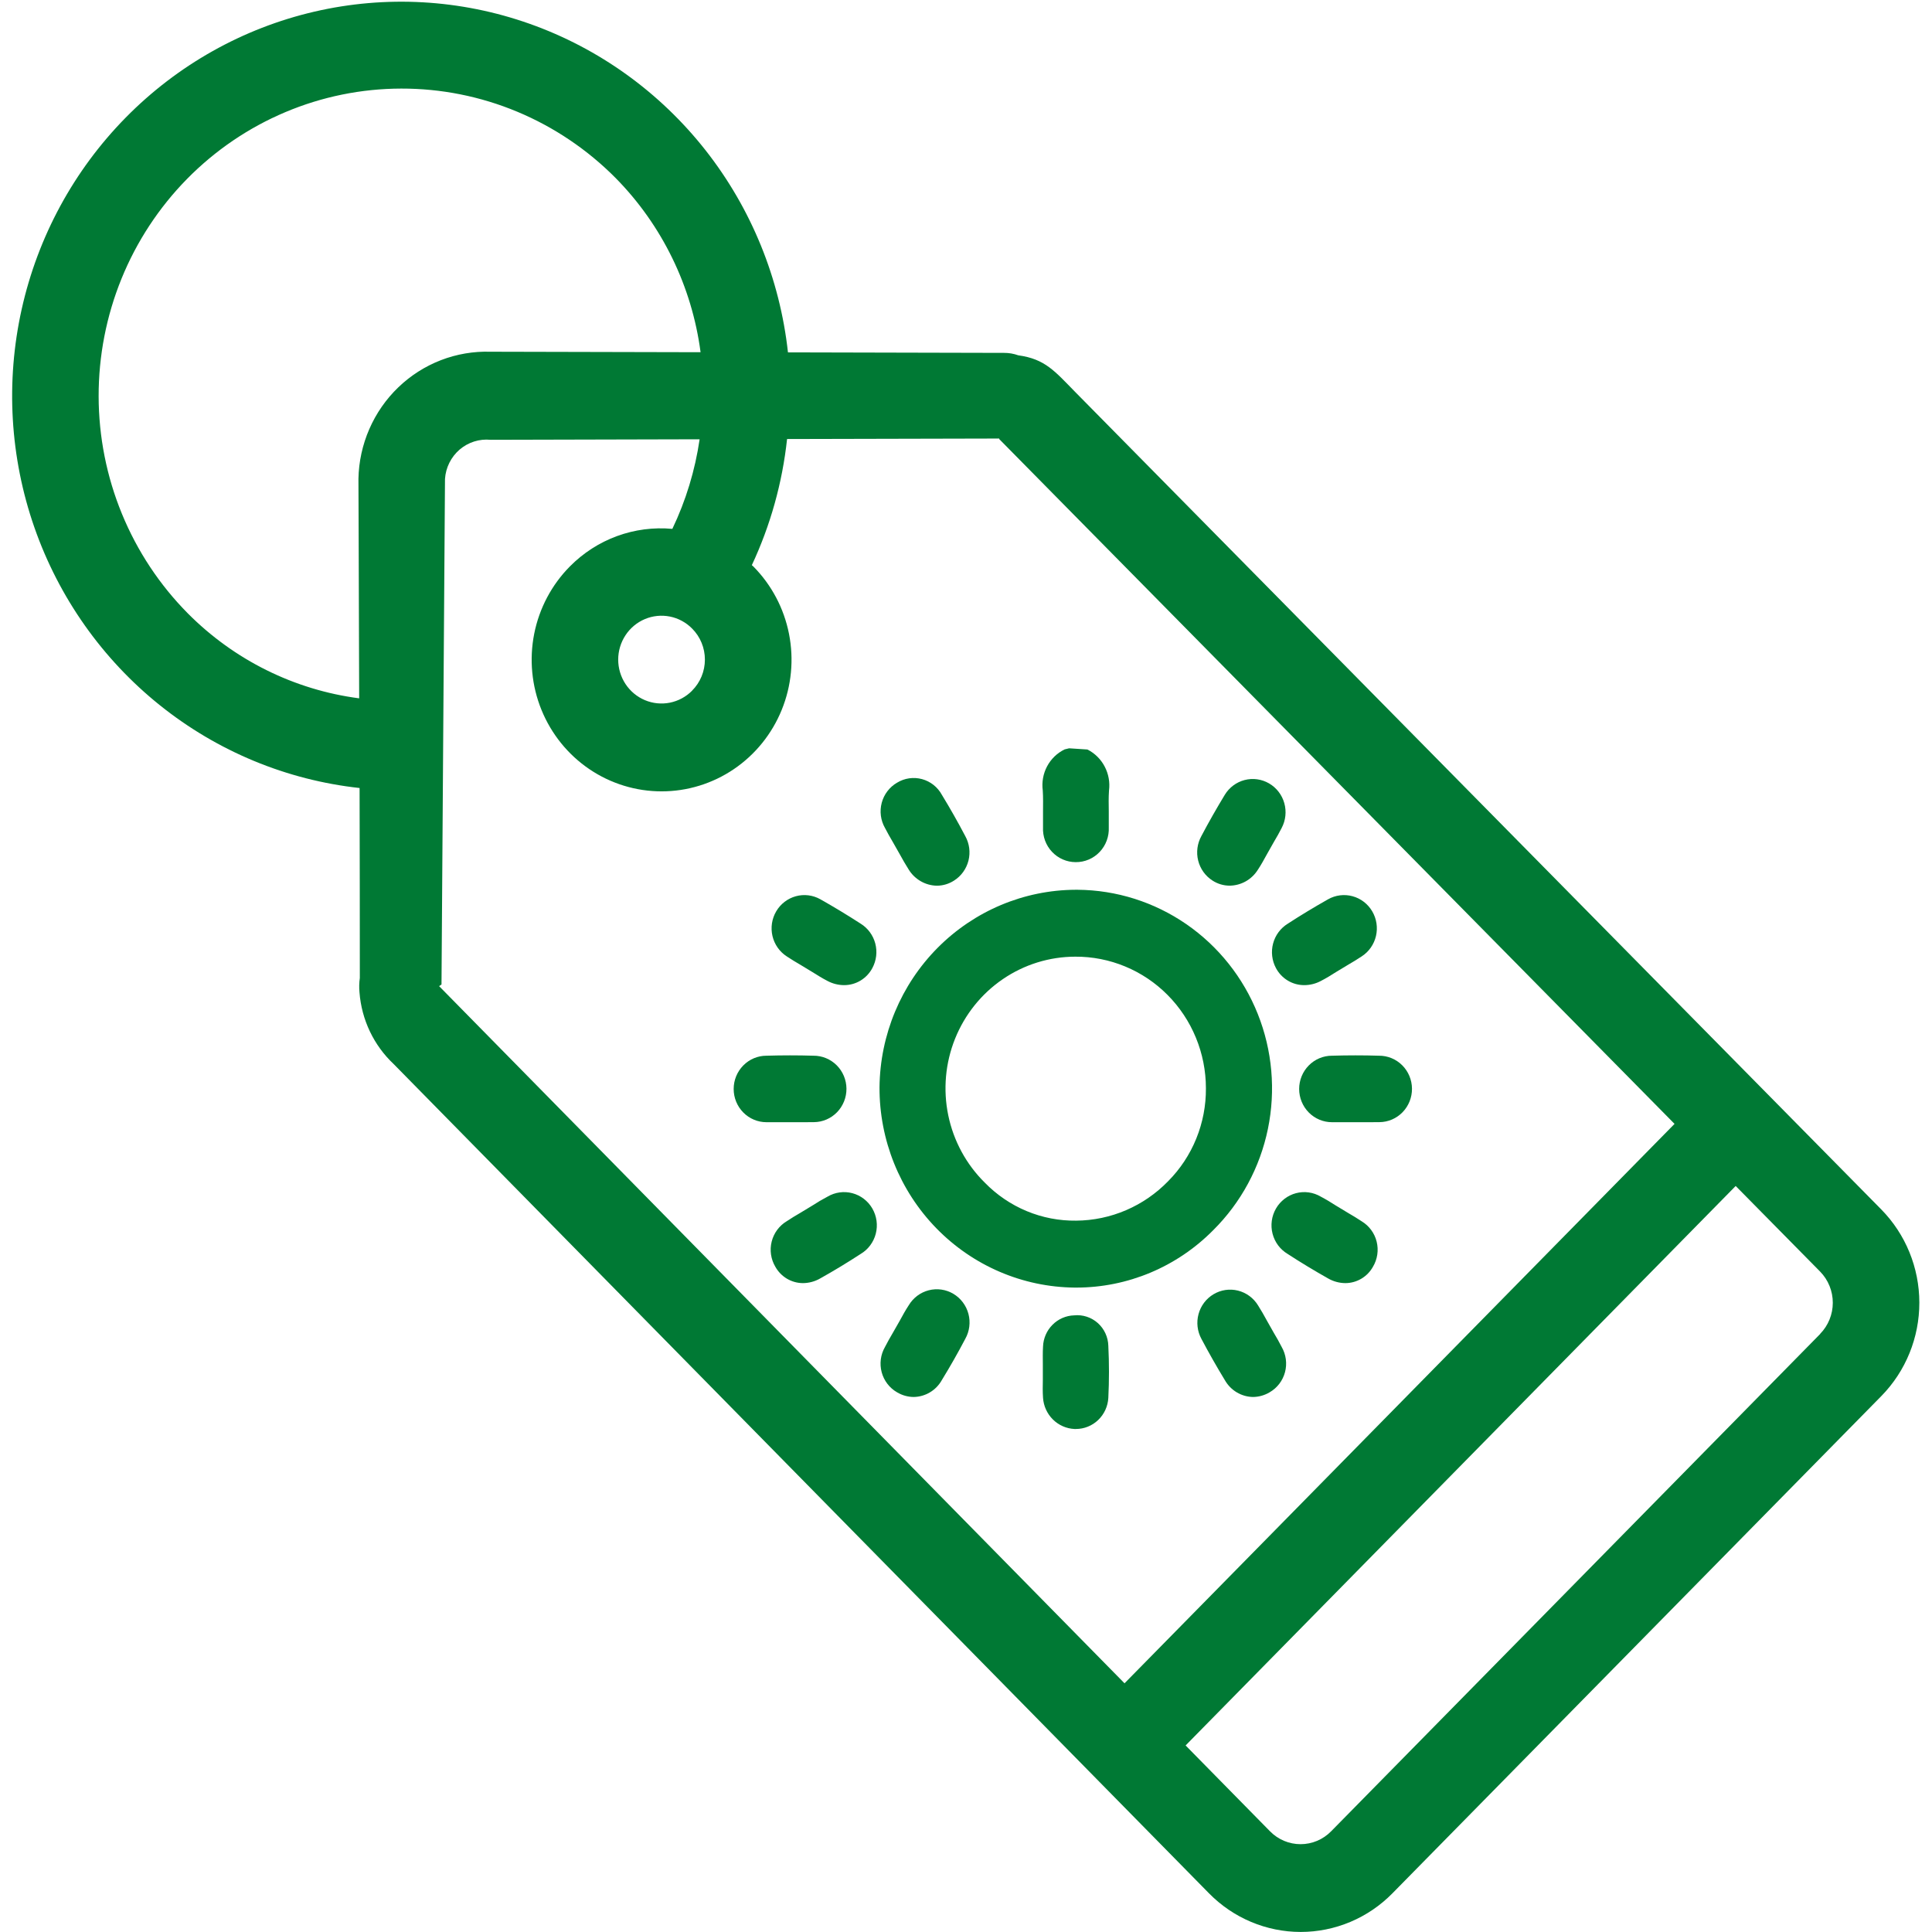 <svg width="150" height="150" viewBox="0 0 150 150" fill="none" xmlns="http://www.w3.org/2000/svg">
<g clip-path="url(#clip0_5289_538)">
<path d="M146.065 93.904L83.496 30.451C81.89 28.816 81.148 27.873 79.056 27.586C78.702 27.458 78.329 27.395 77.953 27.398L61.177 27.358C60.547 21.623 58.33 16.185 54.782 11.671C51.234 7.158 46.499 3.753 41.124 1.848C35.749 -0.057 29.951 -0.383 24.401 0.906C18.85 2.196 13.772 5.049 9.753 9.137C5.733 13.224 2.936 18.38 1.683 24.009C0.43 29.638 0.773 35.512 2.671 40.952C4.57 46.392 7.948 51.178 12.415 54.757C16.882 58.336 22.256 60.563 27.918 61.181C27.932 66.448 27.937 71.711 27.937 75.931C27.884 76.298 27.875 76.671 27.91 77.041C28.071 79.172 29.02 81.163 30.567 82.616L93.868 146.998C94.802 147.948 95.911 148.702 97.133 149.216C98.354 149.73 99.664 149.996 100.987 149.996C102.31 149.996 103.62 149.73 104.842 149.216C106.063 148.702 107.173 147.948 108.106 146.998L146.08 108.376C147.964 106.45 149.02 103.848 149.017 101.136C149.015 98.425 147.953 95.825 146.065 93.904ZM27.829 37.176C27.829 37.176 27.861 44.946 27.886 54.218C22.856 53.563 18.18 51.244 14.583 47.623C12.393 45.412 10.655 42.787 9.467 39.895C8.278 37.004 7.664 33.903 7.658 30.771C7.653 27.639 8.256 24.536 9.433 21.64C10.611 18.744 12.34 16.112 14.521 13.893C16.703 11.674 19.294 9.913 22.148 8.709C25.001 7.505 28.061 6.882 31.152 6.877C34.242 6.871 37.304 7.482 40.162 8.675C43.02 9.869 45.618 11.62 47.807 13.831C51.404 17.483 53.718 22.232 54.392 27.346L38.082 27.308C36.768 27.267 35.458 27.49 34.229 27.964C33.001 28.439 31.877 29.156 30.923 30.074C29.97 30.991 29.205 32.092 28.674 33.311C28.143 34.53 27.855 35.843 27.829 37.176ZM53.733 53.626C53.263 54.101 52.663 54.424 52.011 54.555C51.359 54.685 50.684 54.617 50.07 54.359C49.456 54.101 48.932 53.664 48.563 53.104C48.194 52.544 47.997 51.885 47.997 51.212C47.997 50.538 48.194 49.881 48.563 49.321C48.932 48.76 49.456 48.323 50.07 48.065C50.684 47.807 51.359 47.739 52.011 47.869C52.663 47.999 53.263 48.323 53.733 48.799C54.049 49.114 54.3 49.49 54.47 49.905C54.641 50.319 54.729 50.764 54.728 51.213C54.728 51.662 54.639 52.107 54.468 52.521C54.296 52.935 54.045 53.311 53.728 53.626H53.733ZM34.093 76.564L34.278 76.436L34.549 37.186C34.578 36.748 34.694 36.321 34.889 35.929C35.084 35.538 35.354 35.19 35.684 34.906C36.015 34.623 36.398 34.41 36.811 34.279C37.224 34.148 37.659 34.103 38.09 34.146L54.318 34.106C53.965 36.52 53.252 38.865 52.201 41.061C50.746 40.927 49.279 41.118 47.904 41.622C46.53 42.126 45.282 42.929 44.247 43.976C42.832 45.404 41.868 47.225 41.475 49.209C41.083 51.194 41.28 53.251 42.042 55.121C42.805 56.992 44.097 58.591 45.757 59.716C47.417 60.841 49.369 61.441 51.366 61.441C53.363 61.441 55.315 60.841 56.975 59.716C58.635 58.591 59.928 56.992 60.69 55.121C61.453 53.251 61.65 51.194 61.257 49.209C60.865 47.225 59.9 45.404 58.485 43.976C58.448 43.938 58.406 43.916 58.372 43.879C59.817 40.792 60.742 37.482 61.108 34.086L77.541 34.048L77.506 34.014L77.595 34.048H77.538L130.011 87.258L87.308 130.691L34.093 76.564ZM141.323 103.564L103.349 142.181C103.038 142.498 102.669 142.75 102.261 142.922C101.854 143.093 101.417 143.182 100.976 143.182C100.535 143.182 100.098 143.093 99.691 142.922C99.283 142.75 98.914 142.498 98.603 142.181L92.05 135.516L134.758 92.079L141.321 98.733C141.947 99.376 142.299 100.243 142.298 101.147C142.298 102.05 141.945 102.916 141.318 103.558L141.323 103.564Z" fill="#007934"/>
<path d="M84.057 58.851C84.502 59.072 84.866 59.431 85.097 59.875C85.328 60.319 85.414 60.826 85.342 61.323C85.278 62.283 85.342 63.251 85.32 64.216C85.338 64.466 85.305 64.718 85.223 64.955C85.141 65.193 85.012 65.41 84.843 65.594C84.674 65.779 84.469 65.925 84.242 66.026C84.015 66.126 83.769 66.178 83.521 66.178C83.273 66.178 83.028 66.126 82.8 66.026C82.573 65.925 82.369 65.779 82.2 65.594C82.031 65.41 81.901 65.193 81.82 64.955C81.737 64.718 81.704 64.466 81.723 64.216C81.698 63.251 81.767 62.283 81.703 61.323C81.627 60.826 81.712 60.318 81.945 59.874C82.178 59.43 82.547 59.075 82.996 58.861L84.057 58.851Z" fill="#007934"/>
<path d="M83.519 66.936C83.174 66.936 82.833 66.865 82.517 66.727C82.2 66.59 81.914 66.388 81.677 66.135C81.439 65.882 81.255 65.583 81.135 65.256C81.016 64.928 80.963 64.58 80.98 64.231C80.98 63.829 80.98 63.423 80.98 63.018C80.98 62.471 80.998 61.921 80.96 61.373C80.874 60.728 80.991 60.071 81.296 59.498C81.601 58.925 82.078 58.464 82.658 58.183L83.006 58.098L84.427 58.191C84.999 58.48 85.468 58.943 85.768 59.516C86.069 60.088 86.185 60.741 86.102 61.383C86.065 61.916 86.077 62.451 86.085 62.986C86.085 63.406 86.085 63.828 86.085 64.236C86.101 64.587 86.047 64.936 85.925 65.265C85.803 65.594 85.616 65.894 85.376 66.146C85.136 66.399 84.847 66.6 84.528 66.735C84.209 66.871 83.865 66.94 83.519 66.936ZM83.193 59.623C82.916 59.785 82.696 60.031 82.563 60.325C82.43 60.62 82.392 60.95 82.453 61.268C82.493 61.858 82.485 62.451 82.478 63.043C82.478 63.428 82.478 63.813 82.478 64.193C82.459 64.344 82.472 64.496 82.515 64.641C82.558 64.786 82.631 64.921 82.729 65.035C82.826 65.15 82.947 65.243 83.082 65.308C83.217 65.372 83.364 65.407 83.514 65.411C84.15 65.411 84.543 64.961 84.565 64.204C84.565 63.806 84.565 63.408 84.565 63.013C84.565 62.436 84.55 61.859 84.585 61.286C84.639 60.966 84.598 60.637 84.466 60.341C84.334 60.045 84.118 59.796 83.845 59.626L83.193 59.623Z" fill="#007934"/>
<path d="M69.034 84.416C69.056 81.514 69.926 78.684 71.534 76.282C73.142 73.881 75.417 72.016 78.071 70.925C80.724 69.833 83.638 69.563 86.443 70.148C89.248 70.734 91.819 72.148 93.831 74.213C95.843 76.279 97.205 78.902 97.747 81.752C98.288 84.602 97.984 87.55 96.872 90.225C95.76 92.899 93.891 95.18 91.501 96.779C89.111 98.377 86.306 99.222 83.442 99.206C79.599 99.172 75.926 97.597 73.226 94.825C70.526 92.053 69.019 88.311 69.034 84.416ZM83.479 73.516C81.333 73.526 79.238 74.18 77.459 75.397C75.679 76.613 74.296 78.336 73.483 80.349C72.669 82.362 72.463 84.574 72.891 86.705C73.318 88.837 74.359 90.792 75.883 92.324C77.406 93.856 79.344 94.896 81.45 95.312C83.557 95.729 85.738 95.503 87.718 94.664C89.698 93.824 91.388 92.409 92.575 90.597C93.761 88.784 94.391 86.656 94.384 84.481C94.353 81.568 93.191 78.784 91.15 76.732C89.109 74.68 86.355 73.525 83.479 73.516Z" fill="#007934"/>
<path d="M83.563 99.968H83.438C79.395 99.93 75.532 98.272 72.692 95.356C69.853 92.439 68.268 88.503 68.285 84.406C68.33 80.337 69.952 76.45 72.802 73.583C75.651 70.716 79.499 69.098 83.514 69.081H83.662C86.674 69.104 89.612 70.032 92.103 71.749C94.594 73.466 96.525 75.893 97.654 78.724C98.782 81.554 99.056 84.66 98.44 87.648C97.825 90.636 96.348 93.372 94.197 95.508C91.375 98.364 87.551 99.968 83.563 99.968ZM83.514 70.606C79.895 70.621 76.427 72.079 73.859 74.663C71.291 77.247 69.83 80.751 69.789 84.418C69.772 88.112 71.2 91.661 73.761 94.29C76.321 96.919 79.805 98.412 83.45 98.444H83.566C87.188 98.416 90.655 96.945 93.217 94.35C95.779 91.754 97.231 88.242 97.258 84.571C97.264 80.896 95.838 77.367 93.289 74.752C90.741 72.137 87.276 70.648 83.65 70.608L83.514 70.606ZM83.472 96.296C80.444 96.292 77.54 95.072 75.397 92.903C73.751 91.273 72.621 89.183 72.151 86.899C71.681 84.616 71.893 82.242 72.759 80.08C73.625 77.919 75.106 76.068 77.014 74.763C78.922 73.457 81.17 72.757 83.472 72.751H83.553C86.618 72.767 89.552 74.007 91.72 76.202C93.888 78.396 95.115 81.368 95.134 84.473C95.146 86.015 94.854 87.544 94.276 88.97C93.698 90.396 92.845 91.69 91.766 92.778C90.695 93.882 89.419 94.761 88.012 95.365C86.605 95.968 85.094 96.284 83.566 96.296H83.472ZM83.484 74.276C81.479 74.278 79.52 74.885 77.858 76.021C76.195 77.156 74.904 78.768 74.149 80.65C73.395 82.533 73.211 84.601 73.622 86.59C74.033 88.579 75.019 90.398 76.456 91.816C77.382 92.768 78.488 93.52 79.708 94.028C80.928 94.536 82.237 94.789 83.556 94.771C84.886 94.761 86.202 94.485 87.427 93.959C88.652 93.433 89.763 92.667 90.696 91.706C91.634 90.761 92.377 89.636 92.88 88.397C93.383 87.158 93.637 85.829 93.627 84.488C93.625 83.142 93.362 81.809 92.85 80.566C92.339 79.323 91.591 78.195 90.648 77.246C89.706 76.297 88.588 75.546 87.358 75.037C86.128 74.527 84.811 74.268 83.482 74.276H83.484Z" fill="#007934"/>
<path d="M105.161 86.353C104.596 86.353 104.031 86.378 103.468 86.353C103.229 86.36 102.991 86.318 102.768 86.23C102.546 86.141 102.343 86.009 102.172 85.839C102.002 85.669 101.866 85.466 101.775 85.242C101.683 85.018 101.638 84.778 101.64 84.536C101.633 84.293 101.675 84.052 101.763 83.827C101.852 83.601 101.985 83.397 102.155 83.226C102.325 83.055 102.527 82.921 102.75 82.833C102.973 82.745 103.212 82.704 103.451 82.713C104.65 82.678 105.854 82.676 107.05 82.713C107.515 82.712 107.962 82.894 108.297 83.221C108.632 83.547 108.829 83.993 108.846 84.463C108.852 84.705 108.811 84.946 108.725 85.172C108.638 85.398 108.509 85.604 108.343 85.779C108.178 85.954 107.98 86.095 107.761 86.192C107.542 86.289 107.307 86.341 107.068 86.346C106.431 86.386 105.795 86.353 105.161 86.353Z" fill="#007934"/>
<path d="M106.327 87.128H105.733H105.16H104.667C104.25 87.128 103.831 87.128 103.414 87.128C102.738 87.128 102.09 86.856 101.612 86.372C101.135 85.888 100.866 85.232 100.866 84.547C100.866 83.862 101.135 83.206 101.612 82.722C102.09 82.237 102.738 81.965 103.414 81.965C104.63 81.93 105.846 81.928 107.06 81.965C107.735 81.96 108.385 82.226 108.866 82.706C109.347 83.185 109.62 83.839 109.626 84.523C109.631 85.207 109.369 85.865 108.895 86.353C108.422 86.84 107.777 87.118 107.102 87.123C106.85 87.123 106.591 87.128 106.327 87.128ZM105.158 85.593H105.755C106.174 85.593 106.594 85.593 107.018 85.593C107.16 85.594 107.301 85.566 107.432 85.511C107.563 85.457 107.682 85.376 107.782 85.274C107.882 85.172 107.961 85.051 108.014 84.918C108.067 84.784 108.093 84.642 108.091 84.498C108.081 84.221 107.963 83.959 107.763 83.769C107.563 83.579 107.297 83.478 107.023 83.486C105.836 83.446 104.655 83.448 103.468 83.486C103.326 83.474 103.184 83.493 103.05 83.542C102.916 83.59 102.794 83.667 102.692 83.767C102.59 83.867 102.51 83.988 102.457 84.122C102.405 84.255 102.381 84.399 102.387 84.543C102.385 84.688 102.414 84.833 102.47 84.967C102.526 85.101 102.61 85.221 102.715 85.32C102.82 85.42 102.944 85.496 103.08 85.544C103.215 85.592 103.359 85.61 103.503 85.598C103.887 85.618 104.275 85.598 104.655 85.598L105.158 85.593Z" fill="#007934"/>
<path d="M61.253 86.353C60.688 86.353 60.123 86.378 59.561 86.353C59.322 86.36 59.084 86.318 58.861 86.23C58.638 86.141 58.436 86.009 58.265 85.839C58.094 85.669 57.959 85.466 57.868 85.242C57.776 85.018 57.73 84.778 57.733 84.536C57.725 84.293 57.767 84.052 57.856 83.827C57.945 83.601 58.078 83.397 58.248 83.226C58.417 83.055 58.62 82.921 58.843 82.833C59.066 82.745 59.304 82.704 59.544 82.713C60.743 82.678 61.947 82.676 63.143 82.713C63.608 82.712 64.055 82.893 64.391 83.22C64.726 83.547 64.922 83.992 64.939 84.463C64.945 84.705 64.904 84.946 64.817 85.172C64.731 85.398 64.601 85.604 64.436 85.779C64.271 85.954 64.073 86.095 63.854 86.192C63.635 86.289 63.399 86.341 63.16 86.346C62.526 86.386 61.887 86.353 61.253 86.353Z" fill="#007934"/>
<path d="M62.423 87.128H61.828H61.256H60.762C60.345 87.128 59.926 87.128 59.509 87.128C58.833 87.128 58.185 86.856 57.708 86.372C57.23 85.888 56.962 85.232 56.962 84.547C56.962 83.862 57.23 83.206 57.708 82.722C58.185 82.237 58.833 81.965 59.509 81.965C60.725 81.93 61.939 81.928 63.153 81.965C63.828 81.96 64.477 82.226 64.959 82.706C65.44 83.185 65.713 83.839 65.719 84.523C65.724 85.207 65.461 85.865 64.988 86.353C64.515 86.84 63.87 87.118 63.195 87.123C62.946 87.123 62.684 87.128 62.423 87.128ZM61.253 85.593H61.853C62.275 85.593 62.694 85.608 63.113 85.593C63.255 85.594 63.396 85.566 63.527 85.511C63.659 85.457 63.778 85.376 63.878 85.274C63.978 85.172 64.057 85.052 64.111 84.918C64.164 84.785 64.191 84.642 64.189 84.498C64.178 84.221 64.059 83.959 63.859 83.769C63.659 83.579 63.392 83.478 63.118 83.486C61.934 83.446 60.75 83.448 59.566 83.486C59.424 83.474 59.282 83.493 59.148 83.542C59.014 83.59 58.892 83.667 58.79 83.767C58.688 83.867 58.608 83.988 58.555 84.122C58.503 84.255 58.479 84.399 58.485 84.543C58.483 84.688 58.511 84.833 58.568 84.966C58.624 85.1 58.707 85.22 58.812 85.319C58.916 85.418 59.04 85.495 59.176 85.543C59.311 85.591 59.455 85.61 59.598 85.598C59.983 85.618 60.368 85.598 60.752 85.598L61.253 85.593Z" fill="#007934"/>
<path d="M62.948 74.504C62.455 74.211 61.961 73.939 61.495 73.621C61.288 73.503 61.105 73.344 60.96 73.153C60.814 72.962 60.708 72.744 60.647 72.511C60.586 72.278 60.572 72.034 60.606 71.796C60.64 71.557 60.721 71.328 60.844 71.121C60.96 70.911 61.118 70.726 61.307 70.58C61.496 70.433 61.713 70.327 61.944 70.269C62.175 70.21 62.416 70.2 62.651 70.239C62.886 70.278 63.11 70.366 63.311 70.496C64.357 71.089 65.391 71.711 66.4 72.366C66.8 72.606 67.092 72.994 67.215 73.448C67.338 73.903 67.282 74.388 67.058 74.801C66.941 75.012 66.783 75.197 66.595 75.346C66.406 75.495 66.191 75.605 65.96 75.669C65.73 75.733 65.49 75.751 65.252 75.721C65.015 75.691 64.787 75.614 64.579 75.494C64.029 75.194 63.501 74.826 62.948 74.504Z" fill="#007934"/>
<path d="M65.529 76.486C65.084 76.483 64.646 76.372 64.251 76.163C63.849 75.956 63.462 75.713 63.074 75.471L62.134 74.901C61.779 74.693 61.424 74.483 61.083 74.253C60.525 73.892 60.127 73.325 59.974 72.672C59.822 72.019 59.926 71.331 60.265 70.755C60.604 70.178 61.151 69.758 61.791 69.583C62.43 69.408 63.112 69.493 63.691 69.819C64.753 70.418 65.797 71.05 66.822 71.713C67.38 72.059 67.786 72.609 67.956 73.25C68.125 73.891 68.045 74.573 67.732 75.156C67.519 75.56 67.201 75.896 66.813 76.131C66.424 76.365 65.981 76.488 65.529 76.486ZM63.338 73.851L63.864 74.176C64.216 74.396 64.572 74.616 64.937 74.806C65.058 74.881 65.193 74.932 65.334 74.954C65.475 74.976 65.618 74.969 65.756 74.933C65.894 74.898 66.024 74.835 66.137 74.748C66.251 74.66 66.346 74.551 66.417 74.426C66.549 74.183 66.581 73.896 66.505 73.629C66.43 73.363 66.254 73.137 66.015 73.001C65.016 72.353 63.998 71.737 62.961 71.153C62.846 71.067 62.714 71.008 62.574 70.979C62.434 70.95 62.289 70.952 62.15 70.985C62.011 71.018 61.88 71.081 61.768 71.17C61.655 71.26 61.563 71.372 61.498 71.501C61.42 71.625 61.37 71.765 61.349 71.911C61.328 72.056 61.338 72.204 61.378 72.346C61.418 72.487 61.487 72.619 61.58 72.732C61.673 72.844 61.789 72.936 61.919 73.001C62.233 73.211 62.561 73.403 62.886 73.596L63.338 73.851Z" fill="#007934"/>
<path d="M70.221 65.431C69.938 64.931 69.634 64.451 69.38 63.931C69.257 63.725 69.175 63.496 69.141 63.258C69.106 63.02 69.119 62.776 69.179 62.543C69.239 62.31 69.344 62.092 69.489 61.901C69.633 61.709 69.815 61.55 70.021 61.431C70.225 61.303 70.453 61.219 70.69 61.184C70.928 61.149 71.169 61.164 71.401 61.228C71.632 61.292 71.848 61.403 72.035 61.555C72.222 61.707 72.377 61.896 72.489 62.111C73.115 63.149 73.722 64.201 74.282 65.273C74.515 65.681 74.583 66.164 74.471 66.622C74.358 67.079 74.075 67.474 73.68 67.723C73.476 67.849 73.249 67.933 73.013 67.97C72.776 68.007 72.535 67.996 72.303 67.938C72.071 67.88 71.852 67.777 71.66 67.633C71.467 67.489 71.304 67.308 71.181 67.101C70.828 66.566 70.537 65.988 70.221 65.431Z" fill="#007934"/>
<path d="M72.743 68.766C72.304 68.759 71.874 68.641 71.492 68.422C71.11 68.204 70.787 67.893 70.554 67.516C70.308 67.131 70.081 66.728 69.856 66.321L69.318 65.374C69.109 65.014 68.899 64.654 68.711 64.284C68.544 63.991 68.435 63.668 68.391 63.332C68.348 62.997 68.37 62.656 68.457 62.329C68.544 62.002 68.694 61.696 68.898 61.428C69.102 61.161 69.356 60.936 69.646 60.769C69.934 60.593 70.254 60.477 70.587 60.429C70.921 60.381 71.26 60.402 71.585 60.49C71.91 60.578 72.214 60.732 72.479 60.941C72.744 61.151 72.965 61.413 73.127 61.711C73.766 62.758 74.371 63.825 74.943 64.914C75.264 65.492 75.353 66.173 75.192 66.816C75.03 67.459 74.63 68.014 74.075 68.366C73.677 68.625 73.215 68.763 72.743 68.766ZM70.875 65.053L71.171 65.586C71.376 65.956 71.578 66.336 71.808 66.681C71.877 66.808 71.972 66.918 72.084 67.007C72.197 67.096 72.326 67.16 72.465 67.198C72.603 67.235 72.747 67.243 72.888 67.222C73.03 67.202 73.165 67.153 73.288 67.079C73.521 66.932 73.687 66.698 73.75 66.428C73.812 66.157 73.767 65.873 73.623 65.636C73.066 64.576 72.476 63.535 71.854 62.514C71.793 62.384 71.706 62.269 71.597 62.176C71.489 62.083 71.362 62.015 71.226 61.975C71.09 61.935 70.947 61.925 70.806 61.945C70.666 61.965 70.531 62.015 70.411 62.091C70.287 62.162 70.178 62.259 70.092 62.374C70.007 62.49 69.945 62.623 69.913 62.764C69.88 62.905 69.876 63.051 69.902 63.194C69.928 63.336 69.983 63.471 70.063 63.591C70.234 63.933 70.428 64.264 70.623 64.591L70.875 65.053Z" fill="#007934"/>
<path d="M97.998 65.431C98.282 64.931 98.585 64.451 98.84 63.931C98.963 63.725 99.044 63.496 99.079 63.258C99.113 63.02 99.1 62.776 99.04 62.543C98.981 62.31 98.875 62.092 98.731 61.901C98.586 61.709 98.405 61.55 98.198 61.431C97.994 61.303 97.767 61.219 97.529 61.184C97.292 61.149 97.05 61.164 96.819 61.228C96.588 61.292 96.371 61.403 96.184 61.555C95.997 61.707 95.843 61.896 95.731 62.111C95.104 63.149 94.497 64.201 93.937 65.273C93.704 65.681 93.637 66.164 93.749 66.622C93.862 67.079 94.145 67.474 94.539 67.723C94.744 67.849 94.971 67.933 95.207 67.97C95.443 68.007 95.684 67.996 95.917 67.938C96.149 67.88 96.368 67.777 96.56 67.633C96.752 67.489 96.915 67.308 97.039 67.101C97.391 66.566 97.68 65.988 97.998 65.431Z" fill="#007934"/>
<path d="M95.475 68.763C95.002 68.763 94.539 68.626 94.14 68.368C93.586 68.015 93.187 67.459 93.026 66.816C92.865 66.173 92.954 65.492 93.274 64.913C93.846 63.826 94.456 62.761 95.09 61.713C95.437 61.14 95.99 60.727 96.633 60.561C97.276 60.395 97.958 60.49 98.533 60.825C99.108 61.16 99.532 61.71 99.713 62.356C99.895 63.003 99.82 63.696 99.506 64.288C99.321 64.656 99.116 65.011 98.904 65.368L98.356 66.338C98.136 66.741 97.915 67.143 97.663 67.523C97.429 67.898 97.106 68.208 96.724 68.425C96.342 68.641 95.912 68.757 95.475 68.763ZM97.273 61.928C97.087 61.937 96.905 61.995 96.748 62.098C96.591 62.2 96.463 62.343 96.377 62.511C95.758 63.533 95.164 64.576 94.604 65.636C94.461 65.873 94.416 66.157 94.48 66.427C94.543 66.698 94.709 66.931 94.942 67.078C95.064 67.153 95.2 67.201 95.341 67.222C95.483 67.242 95.627 67.233 95.765 67.196C95.903 67.159 96.032 67.095 96.145 67.006C96.258 66.918 96.352 66.807 96.422 66.681C96.649 66.331 96.851 65.963 97.051 65.598L97.623 64.598C97.813 64.271 98.006 63.946 98.176 63.599C98.256 63.478 98.31 63.342 98.336 63.2C98.361 63.057 98.357 62.912 98.324 62.771C98.291 62.63 98.23 62.497 98.144 62.382C98.058 62.266 97.95 62.169 97.826 62.098C97.66 61.993 97.469 61.934 97.273 61.928Z" fill="#007934"/>
<path d="M70.224 103.428C69.94 103.928 69.636 104.408 69.382 104.928C69.257 105.134 69.174 105.365 69.138 105.604C69.103 105.844 69.115 106.088 69.175 106.323C69.235 106.557 69.341 106.777 69.487 106.97C69.633 107.162 69.815 107.322 70.024 107.441C70.228 107.569 70.456 107.653 70.693 107.688C70.93 107.723 71.173 107.708 71.404 107.644C71.635 107.58 71.851 107.468 72.038 107.316C72.225 107.163 72.379 106.974 72.491 106.758C73.118 105.723 73.725 104.668 74.284 103.596C74.517 103.188 74.584 102.704 74.472 102.247C74.359 101.79 74.076 101.395 73.683 101.146C73.478 101.02 73.251 100.936 73.015 100.9C72.779 100.863 72.538 100.874 72.306 100.932C72.073 100.99 71.855 101.093 71.662 101.237C71.47 101.38 71.307 101.561 71.183 101.768C70.831 102.298 70.539 102.876 70.224 103.428Z" fill="#007934"/>
<path d="M70.942 108.461C70.485 108.458 70.037 108.332 69.644 108.096C69.353 107.929 69.098 107.704 68.894 107.437C68.689 107.169 68.539 106.863 68.452 106.536C68.365 106.209 68.343 105.868 68.387 105.532C68.431 105.197 68.541 104.873 68.709 104.581C68.896 104.211 69.106 103.848 69.316 103.488L69.859 102.536C70.081 102.128 70.302 101.725 70.554 101.343C70.9 100.762 71.458 100.343 72.106 100.177C72.755 100.01 73.443 100.109 74.02 100.452C74.597 100.796 75.017 101.356 75.19 102.011C75.362 102.667 75.273 103.364 74.941 103.953C74.372 105.036 73.766 106.103 73.122 107.153C72.903 107.544 72.586 107.871 72.203 108.1C71.821 108.329 71.386 108.454 70.942 108.461ZM70.873 103.816L70.611 104.265C70.416 104.598 70.221 104.928 70.051 105.266C69.971 105.386 69.916 105.521 69.89 105.663C69.864 105.805 69.868 105.952 69.9 106.093C69.933 106.234 69.994 106.366 70.08 106.482C70.166 106.598 70.274 106.694 70.399 106.765C70.518 106.843 70.653 106.893 70.793 106.914C70.934 106.934 71.077 106.924 71.213 106.884C71.35 106.844 71.476 106.776 71.584 106.682C71.692 106.589 71.779 106.473 71.84 106.343C72.461 105.318 73.052 104.277 73.611 103.22C73.755 102.983 73.8 102.698 73.738 102.427C73.675 102.156 73.509 101.921 73.275 101.773C73.153 101.699 73.017 101.649 72.876 101.629C72.734 101.608 72.59 101.617 72.452 101.654C72.314 101.691 72.185 101.756 72.072 101.845C71.959 101.933 71.865 102.044 71.795 102.171C71.566 102.523 71.363 102.893 71.161 103.261L70.873 103.816Z" fill="#007934"/>
<path d="M97.998 103.431C98.282 103.931 98.585 104.41 98.84 104.93C98.965 105.137 99.048 105.367 99.084 105.607C99.119 105.846 99.107 106.09 99.047 106.325C98.987 106.56 98.881 106.78 98.735 106.972C98.589 107.164 98.407 107.324 98.198 107.443C97.994 107.571 97.766 107.656 97.529 107.69C97.291 107.725 97.049 107.711 96.818 107.646C96.587 107.582 96.37 107.47 96.183 107.318C95.996 107.166 95.843 106.976 95.731 106.761C95.104 105.726 94.497 104.671 93.937 103.598C93.704 103.19 93.637 102.707 93.749 102.25C93.862 101.793 94.145 101.397 94.539 101.148C94.744 101.022 94.971 100.939 95.207 100.902C95.443 100.865 95.684 100.877 95.916 100.934C96.149 100.992 96.367 101.096 96.56 101.239C96.752 101.383 96.915 101.563 97.039 101.771C97.391 102.301 97.68 102.878 97.998 103.431Z" fill="#007934"/>
<path d="M97.283 108.461C96.838 108.454 96.402 108.329 96.019 108.1C95.636 107.871 95.318 107.544 95.097 107.153C94.459 106.105 93.853 105.038 93.279 103.953C92.959 103.364 92.878 102.673 93.054 102.025C93.229 101.377 93.647 100.824 94.219 100.484C94.791 100.143 95.471 100.042 96.115 100.202C96.759 100.362 97.316 100.771 97.668 101.341C97.914 101.723 98.139 102.123 98.358 102.526L98.909 103.501C99.121 103.856 99.328 104.213 99.511 104.581C99.679 104.873 99.788 105.197 99.832 105.532C99.876 105.868 99.854 106.209 99.767 106.536C99.68 106.863 99.53 107.169 99.326 107.437C99.121 107.704 98.866 107.929 98.576 108.096C98.184 108.331 97.738 108.457 97.283 108.461ZM95.475 101.63C95.287 101.631 95.102 101.685 94.944 101.788C94.71 101.935 94.544 102.17 94.481 102.442C94.418 102.713 94.464 102.999 94.609 103.236C95.164 104.291 95.76 105.336 96.38 106.358C96.441 106.488 96.528 106.603 96.637 106.696C96.745 106.789 96.871 106.858 97.008 106.898C97.144 106.938 97.288 106.948 97.428 106.927C97.569 106.906 97.703 106.856 97.823 106.778C97.948 106.707 98.056 106.611 98.142 106.495C98.228 106.379 98.289 106.247 98.322 106.106C98.354 105.965 98.358 105.818 98.332 105.676C98.306 105.533 98.251 105.398 98.171 105.278C98.001 104.94 97.811 104.613 97.618 104.278L97.041 103.263C96.844 102.898 96.641 102.533 96.417 102.186C96.317 102.02 96.177 101.882 96.011 101.784C95.844 101.687 95.657 101.633 95.465 101.628L95.475 101.63Z" fill="#007934"/>
<path d="M62.948 94.568C62.455 94.861 61.961 95.133 61.495 95.451C61.288 95.569 61.106 95.728 60.961 95.919C60.815 96.11 60.709 96.328 60.648 96.561C60.587 96.794 60.573 97.038 60.607 97.276C60.641 97.515 60.721 97.744 60.844 97.951C60.961 98.161 61.119 98.345 61.308 98.491C61.497 98.637 61.714 98.742 61.945 98.8C62.176 98.859 62.416 98.869 62.651 98.83C62.886 98.79 63.111 98.703 63.311 98.573C64.357 97.983 65.391 97.358 66.4 96.703C66.8 96.464 67.092 96.076 67.215 95.622C67.338 95.168 67.282 94.684 67.058 94.271C66.941 94.06 66.784 93.874 66.595 93.725C66.407 93.576 66.191 93.466 65.961 93.402C65.73 93.337 65.49 93.32 65.252 93.35C65.015 93.381 64.787 93.458 64.579 93.578C64.029 93.881 63.501 94.241 62.948 94.568Z" fill="#007934"/>
<path d="M62.341 99.621C61.905 99.62 61.477 99.502 61.1 99.279C60.724 99.056 60.412 98.736 60.197 98.351C60.025 98.06 59.911 97.738 59.862 97.403C59.813 97.068 59.83 96.727 59.912 96.399C59.994 96.07 60.139 95.762 60.339 95.49C60.539 95.219 60.79 94.99 61.078 94.818C61.421 94.585 61.776 94.378 62.132 94.168L63.079 93.595C63.464 93.345 63.846 93.118 64.248 92.908C64.831 92.563 65.525 92.466 66.177 92.639C66.83 92.812 67.388 93.24 67.729 93.83C68.07 94.42 68.166 95.124 67.995 95.785C67.825 96.447 67.401 97.013 66.819 97.358C65.796 98.025 64.752 98.657 63.688 99.253C63.278 99.491 62.814 99.618 62.341 99.621ZM63.328 95.226L62.877 95.49C62.551 95.683 62.223 95.876 61.907 96.088C61.777 96.153 61.661 96.244 61.568 96.357C61.475 96.47 61.407 96.602 61.367 96.743C61.328 96.885 61.318 97.033 61.339 97.179C61.359 97.324 61.41 97.464 61.488 97.588C61.555 97.715 61.649 97.825 61.762 97.912C61.875 97.999 62.004 98.061 62.143 98.094C62.281 98.126 62.424 98.129 62.564 98.101C62.703 98.073 62.835 98.016 62.951 97.933C63.985 97.35 65.003 96.734 66.005 96.086C66.243 95.949 66.419 95.722 66.495 95.455C66.57 95.188 66.538 94.902 66.407 94.658C66.336 94.533 66.24 94.424 66.127 94.338C66.013 94.251 65.884 94.188 65.746 94.153C65.608 94.117 65.464 94.11 65.324 94.132C65.183 94.153 65.048 94.203 64.927 94.278C64.562 94.471 64.211 94.688 63.861 94.908L63.328 95.226Z" fill="#007934"/>
<path d="M103.845 74.504C104.339 74.211 104.832 73.939 105.298 73.621C105.506 73.504 105.689 73.345 105.835 73.154C105.981 72.964 106.088 72.745 106.149 72.512C106.21 72.278 106.224 72.035 106.19 71.796C106.156 71.557 106.075 71.328 105.952 71.121C105.836 70.911 105.678 70.726 105.489 70.58C105.3 70.433 105.083 70.327 104.852 70.269C104.621 70.21 104.38 70.2 104.145 70.239C103.91 70.278 103.686 70.366 103.485 70.496C102.439 71.089 101.405 71.711 100.396 72.366C99.996 72.606 99.704 72.994 99.581 73.448C99.458 73.903 99.514 74.388 99.737 74.801C99.855 75.012 100.013 75.197 100.201 75.346C100.39 75.495 100.605 75.605 100.835 75.669C101.066 75.733 101.306 75.751 101.543 75.721C101.78 75.691 102.009 75.614 102.217 75.494C102.77 75.194 103.298 74.826 103.845 74.504Z" fill="#007934"/>
<path d="M101.27 76.486C100.818 76.489 100.374 76.367 99.985 76.133C99.597 75.9 99.278 75.564 99.064 75.161C98.752 74.578 98.672 73.896 98.842 73.255C99.012 72.614 99.418 72.065 99.977 71.719C100.998 71.054 102.044 70.424 103.105 69.824C103.684 69.495 104.367 69.408 105.008 69.582C105.649 69.755 106.198 70.175 106.538 70.753C106.878 71.33 106.983 72.019 106.83 72.673C106.677 73.328 106.278 73.895 105.718 74.256C105.377 74.486 105.022 74.696 104.667 74.904L103.719 75.476C103.335 75.726 102.95 75.956 102.55 76.163C102.155 76.373 101.716 76.484 101.27 76.486ZM104.457 70.986C104.239 70.991 104.026 71.053 103.838 71.166C102.805 71.749 101.788 72.365 100.786 73.013C100.547 73.15 100.37 73.376 100.295 73.643C100.219 73.91 100.25 74.197 100.381 74.441C100.453 74.565 100.549 74.674 100.663 74.76C100.776 74.847 100.906 74.909 101.044 74.944C101.181 74.979 101.325 74.986 101.465 74.965C101.606 74.943 101.74 74.894 101.862 74.819C102.229 74.629 102.577 74.409 102.927 74.189L103.914 73.594C104.243 73.401 104.568 73.211 104.879 73.001C105.009 72.937 105.125 72.845 105.218 72.732C105.312 72.619 105.381 72.488 105.421 72.347C105.461 72.205 105.471 72.057 105.451 71.911C105.43 71.765 105.38 71.626 105.303 71.501C105.223 71.343 105.101 71.21 104.951 71.118C104.802 71.025 104.63 70.975 104.455 70.974L104.457 70.986Z" fill="#007934"/>
<path d="M103.845 94.568C104.339 94.861 104.832 95.133 105.299 95.451C105.506 95.569 105.689 95.728 105.834 95.918C105.98 96.109 106.087 96.327 106.148 96.56C106.209 96.793 106.223 97.037 106.19 97.276C106.156 97.514 106.075 97.744 105.952 97.951C105.835 98.161 105.677 98.345 105.488 98.491C105.299 98.637 105.082 98.742 104.851 98.8C104.62 98.859 104.38 98.869 104.145 98.83C103.91 98.79 103.686 98.703 103.485 98.573C102.439 97.983 101.405 97.358 100.396 96.703C99.996 96.464 99.704 96.076 99.581 95.622C99.458 95.168 99.514 94.684 99.738 94.271C99.855 94.06 100.012 93.874 100.201 93.725C100.389 93.576 100.605 93.466 100.835 93.402C101.066 93.337 101.306 93.32 101.544 93.35C101.781 93.381 102.01 93.458 102.217 93.578C102.77 93.881 103.298 94.241 103.845 94.568Z" fill="#007934"/>
<path d="M104.452 99.621C103.98 99.617 103.516 99.491 103.105 99.253C102.044 98.653 100.996 98.023 99.977 97.358C99.689 97.187 99.436 96.96 99.234 96.691C99.033 96.421 98.885 96.113 98.801 95.785C98.716 95.458 98.696 95.117 98.742 94.781C98.787 94.446 98.898 94.123 99.067 93.83C99.235 93.538 99.459 93.283 99.726 93.078C99.992 92.874 100.295 92.725 100.619 92.639C100.942 92.553 101.279 92.533 101.61 92.579C101.941 92.625 102.259 92.737 102.548 92.908C102.947 93.116 103.33 93.355 103.71 93.595L104.667 94.173C105.022 94.38 105.377 94.59 105.718 94.82C106.005 94.993 106.256 95.221 106.456 95.492C106.656 95.763 106.802 96.072 106.883 96.4C106.965 96.728 106.982 97.07 106.932 97.405C106.883 97.739 106.769 98.061 106.596 98.351C106.382 98.736 106.07 99.056 105.693 99.279C105.317 99.502 104.889 99.62 104.452 99.621ZM101.277 94.12C101.094 94.116 100.913 94.164 100.755 94.258C100.596 94.352 100.467 94.489 100.382 94.653C100.251 94.897 100.219 95.183 100.295 95.45C100.371 95.716 100.547 95.942 100.786 96.078C101.785 96.728 102.802 97.344 103.838 97.926C103.954 98.009 104.086 98.067 104.225 98.095C104.364 98.123 104.508 98.12 104.646 98.088C104.785 98.055 104.915 97.993 105.027 97.906C105.14 97.818 105.234 97.707 105.301 97.58C105.377 97.456 105.427 97.316 105.447 97.17C105.467 97.025 105.457 96.876 105.417 96.735C105.377 96.594 105.308 96.463 105.215 96.35C105.122 96.237 105.007 96.146 104.877 96.081C104.563 95.871 104.24 95.681 103.912 95.488L102.925 94.888C102.577 94.671 102.229 94.451 101.864 94.263C101.683 94.166 101.482 94.115 101.277 94.115V94.12Z" fill="#007934"/>
<path d="M81.725 106.533C81.725 105.888 81.691 105.243 81.725 104.603C81.736 104.151 81.918 103.721 82.233 103.4C82.549 103.08 82.974 102.895 83.42 102.883C83.65 102.864 83.882 102.891 84.102 102.963C84.321 103.036 84.524 103.152 84.698 103.306C84.873 103.459 85.015 103.646 85.117 103.856C85.218 104.066 85.277 104.295 85.29 104.528C85.356 105.85 85.356 107.174 85.29 108.496C85.263 108.968 85.053 109.409 84.707 109.725C84.361 110.042 83.906 110.207 83.44 110.186C82.993 110.168 82.568 109.982 82.249 109.664C81.93 109.346 81.738 108.919 81.713 108.466C81.691 107.834 81.725 107.178 81.725 106.533Z" fill="#007934"/>
<path d="M83.524 110.946H83.42C82.791 110.916 82.194 110.653 81.744 110.205C81.294 109.758 81.022 109.159 80.98 108.521C80.948 108.054 80.956 107.589 80.966 107.121V106.536V105.976C80.966 105.501 80.951 105.026 80.98 104.551C81.004 103.912 81.267 103.306 81.716 102.855C82.164 102.404 82.764 102.143 83.396 102.124C83.725 102.09 84.059 102.125 84.374 102.228C84.69 102.33 84.981 102.498 85.231 102.719C85.48 102.941 85.681 103.212 85.822 103.516C85.963 103.82 86.041 104.151 86.05 104.486C86.117 105.835 86.117 107.185 86.05 108.534C86.013 109.187 85.731 109.801 85.261 110.25C84.791 110.699 84.17 110.948 83.524 110.946ZM83.524 103.646H83.47C83.208 103.646 82.957 103.751 82.772 103.939C82.587 104.126 82.483 104.381 82.483 104.646C82.456 105.074 82.463 105.506 82.47 105.941V106.529V107.144C82.47 107.564 82.456 107.984 82.485 108.406C82.5 108.666 82.609 108.912 82.791 109.096C82.973 109.28 83.215 109.39 83.472 109.406C83.605 109.414 83.737 109.395 83.863 109.351C83.988 109.307 84.104 109.237 84.203 109.148C84.302 109.058 84.382 108.95 84.44 108.828C84.497 108.707 84.531 108.575 84.538 108.441C84.602 107.143 84.602 105.844 84.538 104.546C84.518 104.291 84.4 104.054 84.209 103.886C84.017 103.719 83.769 103.636 83.516 103.654L83.524 103.646Z" fill="#007934"/>
</g>
<defs>
<clipPath id="clip0_5289_538">
<rect width="150" height="150" fill="white" transform="translate(0 0.001)"/>
</clipPath>
</defs>
</svg>
